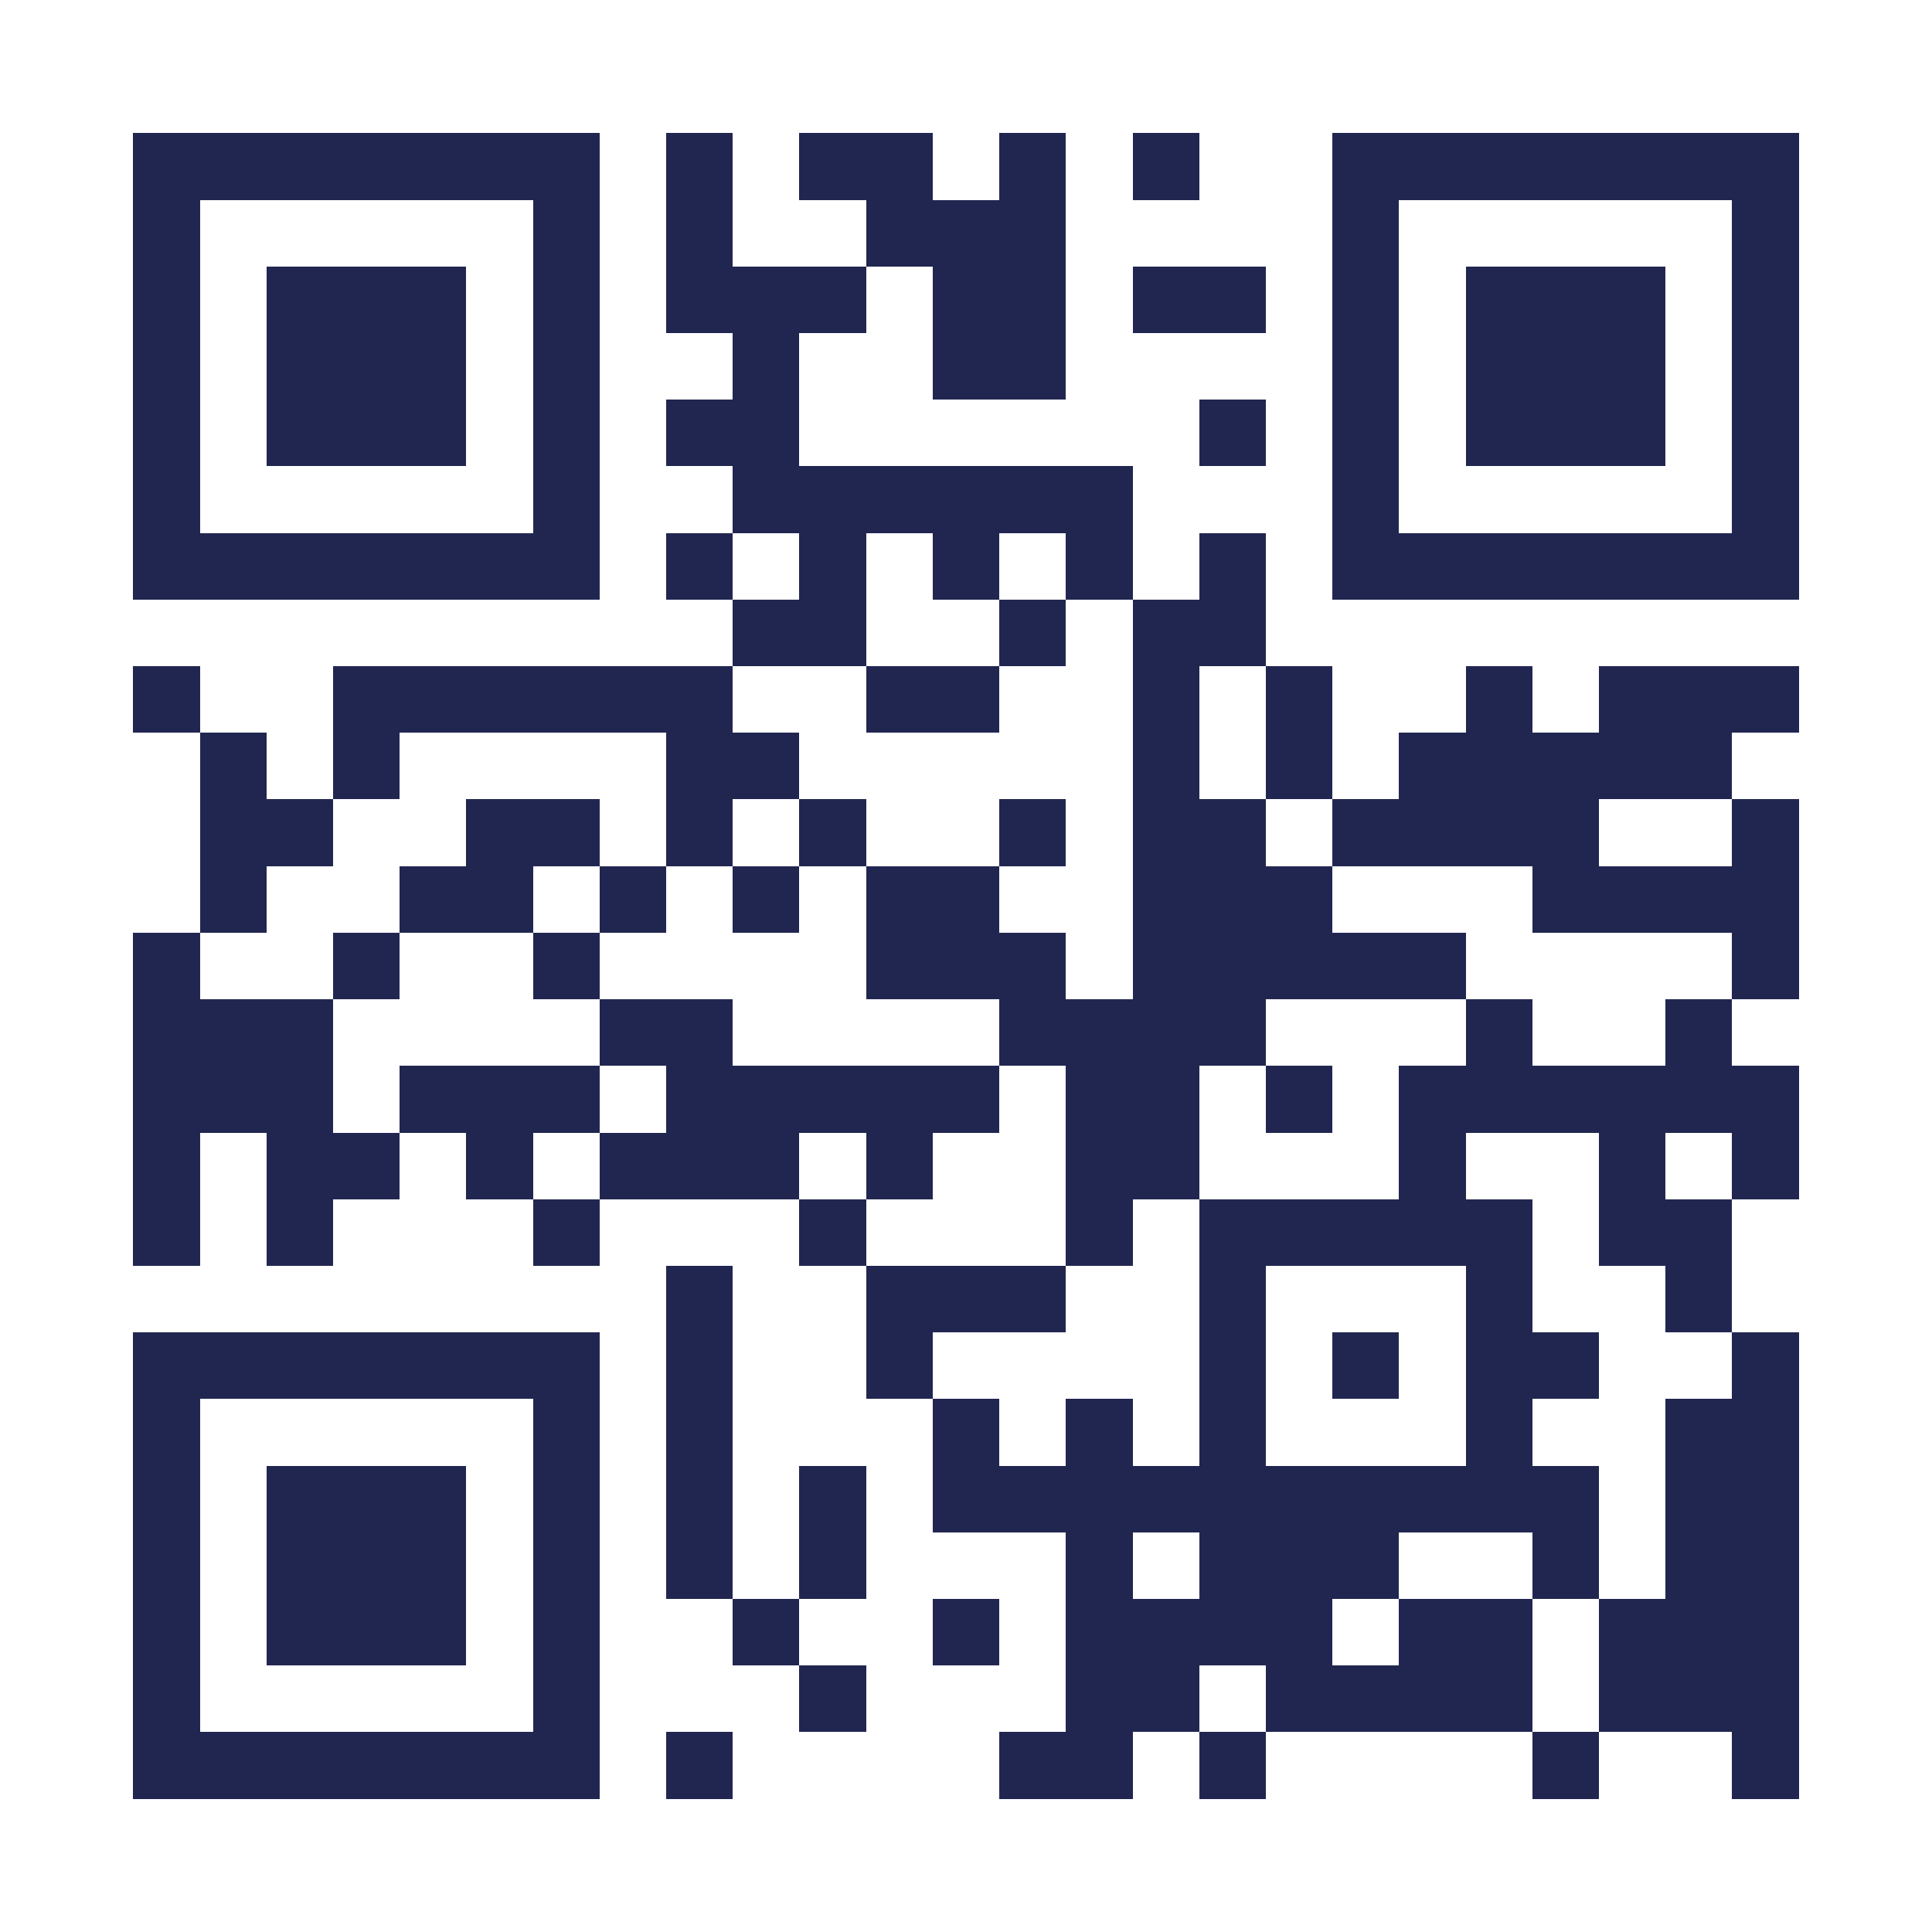 <?xml version="1.0" encoding="UTF-8"?>
<!DOCTYPE svg PUBLIC '-//W3C//DTD SVG 1.0//EN'
          'http://www.w3.org/TR/2001/REC-SVG-20010904/DTD/svg10.dtd'>
<svg fill="#fff" height="29" shape-rendering="crispEdges" style="fill: #fff;" viewBox="0 0 29 29" width="29" xmlns="http://www.w3.org/2000/svg" xmlns:xlink="http://www.w3.org/1999/xlink"
><path d="M0 0h29v29H0z"
  /><path d="M2 2.5h7m1 0h1m1 0h2m1 0h1m1 0h1m2 0h7M2 3.5h1m5 0h1m1 0h1m2 0h3m4 0h1m5 0h1M2 4.5h1m1 0h3m1 0h1m1 0h3m1 0h2m1 0h2m1 0h1m1 0h3m1 0h1M2 5.5h1m1 0h3m1 0h1m2 0h1m2 0h2m4 0h1m1 0h3m1 0h1M2 6.5h1m1 0h3m1 0h1m1 0h2m6 0h1m1 0h1m1 0h3m1 0h1M2 7.5h1m5 0h1m2 0h6m3 0h1m5 0h1M2 8.5h7m1 0h1m1 0h1m1 0h1m1 0h1m1 0h1m1 0h7M11 9.5h2m2 0h1m1 0h2M2 10.5h1m2 0h6m2 0h2m2 0h1m1 0h1m2 0h1m1 0h3M3 11.5h1m1 0h1m4 0h2m5 0h1m1 0h1m1 0h5M3 12.5h2m2 0h2m1 0h1m1 0h1m2 0h1m1 0h2m1 0h4m2 0h1M3 13.5h1m2 0h2m1 0h1m1 0h1m1 0h2m2 0h3m3 0h4M2 14.5h1m2 0h1m2 0h1m4 0h3m1 0h5m4 0h1M2 15.5h3m4 0h2m4 0h4m3 0h1m2 0h1M2 16.5h3m1 0h3m1 0h5m1 0h2m1 0h1m1 0h6M2 17.5h1m1 0h2m1 0h1m1 0h3m1 0h1m2 0h2m3 0h1m2 0h1m1 0h1M2 18.5h1m1 0h1m3 0h1m3 0h1m3 0h1m1 0h5m1 0h2M10 19.5h1m2 0h3m2 0h1m3 0h1m2 0h1M2 20.5h7m1 0h1m2 0h1m4 0h1m1 0h1m1 0h2m2 0h1M2 21.5h1m5 0h1m1 0h1m3 0h1m1 0h1m1 0h1m3 0h1m2 0h2M2 22.5h1m1 0h3m1 0h1m1 0h1m1 0h1m1 0h10m1 0h2M2 23.5h1m1 0h3m1 0h1m1 0h1m1 0h1m3 0h1m1 0h3m2 0h1m1 0h2M2 24.5h1m1 0h3m1 0h1m2 0h1m2 0h1m1 0h4m1 0h2m1 0h3M2 25.5h1m5 0h1m3 0h1m3 0h2m1 0h4m1 0h3M2 26.5h7m1 0h1m4 0h2m1 0h1m4 0h1m2 0h1" stroke="#212650"
/></svg
>
